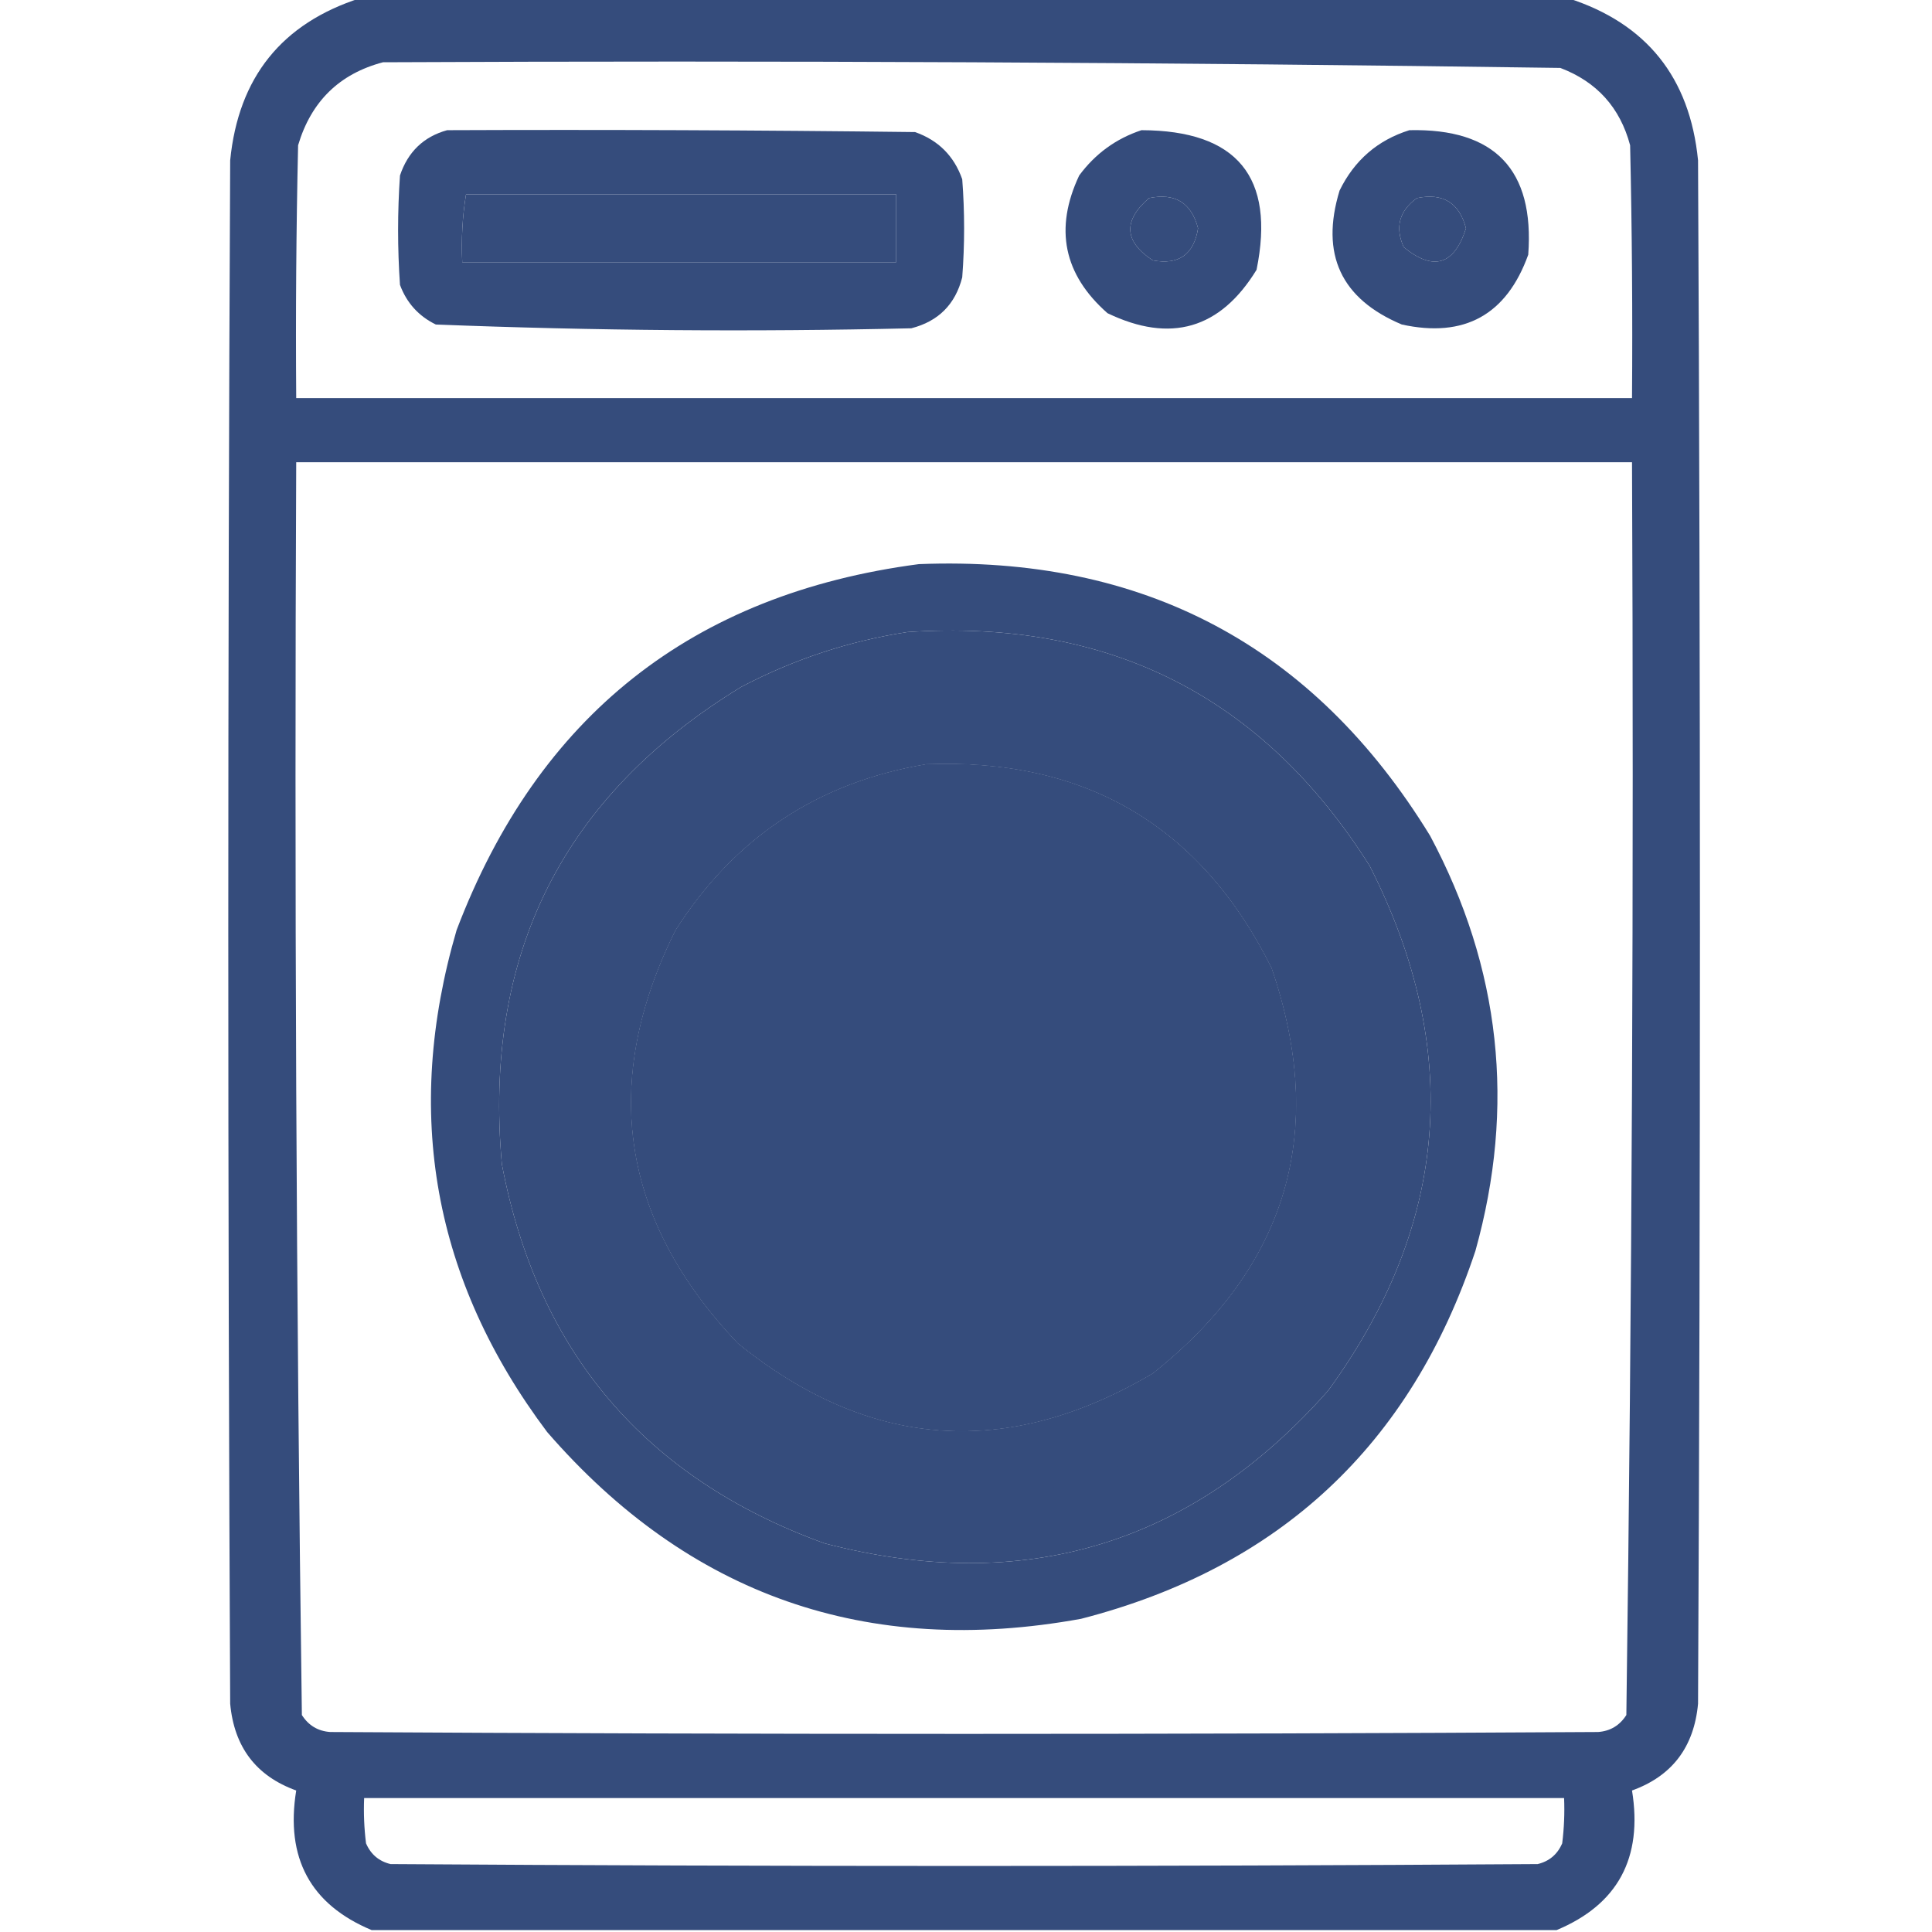 <?xml version="1.0" encoding="UTF-8"?>
<!DOCTYPE svg PUBLIC "-//W3C//DTD SVG 1.1//EN" "http://www.w3.org/Graphics/SVG/1.1/DTD/svg11.dtd">
<svg xmlns="http://www.w3.org/2000/svg" version="1.1" width="512px" height="512px" style="shape-rendering:geometricPrecision; text-rendering:geometricPrecision; image-rendering:optimizeQuality; fill-rule:evenodd; clip-rule:evenodd" xmlns:xlink="http://www.w3.org/1999/xlink">
<g><path style="opacity:1" fill="#354c7c" d="M 95.5,-0.5 C 202.167,-0.5 308.833,-0.5 415.5,-0.5C 436.327,6.178 447.827,20.511 450,42.5C 450.667,178.833 450.667,315.167 450,451.5C 448.943,463.003 443.11,470.67 432.5,474.5C 435.399,492.389 428.732,504.723 412.5,511.5C 307.833,511.5 203.167,511.5 98.5,511.5C 82.268,504.723 75.601,492.389 78.5,474.5C 67.89,470.67 62.057,463.003 61,451.5C 60.333,315.167 60.333,178.833 61,42.5C 63.173,20.511 74.673,6.178 95.5,-0.5 Z M 101.5,16.5 C 205.544,16.009 309.544,16.509 413.5,18C 423.163,21.664 429.33,28.497 432,38.5C 432.5,60.831 432.667,83.164 432.5,105.5C 314.5,105.5 196.5,105.5 78.5,105.5C 78.333,83.164 78.5,60.831 79,38.5C 82.455,26.876 89.955,19.543 101.5,16.5 Z M 123.5,51.5 C 161.5,51.5 199.5,51.5 237.5,51.5C 237.5,57.5 237.5,63.5 237.5,69.5C 199.167,69.5 160.833,69.5 122.5,69.5C 122.211,63.409 122.545,57.409 123.5,51.5 Z M 304.5,52.5 C 311.391,51.063 315.724,53.73 317.5,60.5C 316.387,67.45 312.387,70.283 305.5,69C 297.899,64.003 297.566,58.503 304.5,52.5 Z M 375.5,52.5 C 382.386,51.058 386.72,53.724 388.5,60.5C 385.385,70.265 379.885,71.932 372,65.5C 369.639,60.22 370.806,55.887 375.5,52.5 Z M 78.5,122.5 C 196.5,122.5 314.5,122.5 432.5,122.5C 432.996,233.248 432.496,343.915 431,454.5C 429.238,457.268 426.738,458.768 423.5,459C 311.5,459.667 199.5,459.667 87.5,459C 84.262,458.768 81.762,457.268 80,454.5C 78.504,343.915 78.004,233.248 78.5,122.5 Z M 240.5,167.5 C 293.891,163.944 334.725,184.611 363,229.5C 387.701,278.149 384.034,324.482 352,368.5C 315.941,409.313 271.441,422.813 218.5,409C 170.942,391.771 142.442,358.271 133,308.5C 128.009,252.98 149.176,210.814 196.5,182C 210.476,174.682 225.143,169.848 240.5,167.5 Z M 245.5,202.5 C 287.77,200.874 318.27,218.874 337,256.5C 351.813,299.729 341.313,335.562 305.5,364C 266.924,386.798 230.258,384.131 195.5,356C 164.461,323.275 158.961,286.775 179,246.5C 194.647,221.93 216.813,207.263 245.5,202.5 Z M 96.5,476.5 C 202.5,476.5 308.5,476.5 414.5,476.5C 414.666,480.514 414.499,484.514 414,488.5C 412.74,491.428 410.573,493.261 407.5,494C 306.167,494.667 204.833,494.667 103.5,494C 100.427,493.261 98.26,491.428 97,488.5C 96.501,484.514 96.335,480.514 96.5,476.5 Z"/></g>
<g><path style="opacity:1" fill="#354c7c" d="M 118.5,34.5 C 159.835,34.333 201.168,34.5 242.5,35C 248.667,37.167 252.833,41.333 255,47.5C 255.667,56.167 255.667,64.833 255,73.5C 253.167,80.667 248.667,85.167 241.5,87C 199.454,87.978 157.454,87.644 115.5,86C 110.94,83.773 107.774,80.273 106,75.5C 105.333,65.833 105.333,56.167 106,46.5C 108.111,40.219 112.278,36.219 118.5,34.5 Z M 123.5,51.5 C 122.545,57.409 122.211,63.409 122.5,69.5C 160.833,69.5 199.167,69.5 237.5,69.5C 237.5,63.5 237.5,57.5 237.5,51.5C 199.5,51.5 161.5,51.5 123.5,51.5 Z"/></g>
<g><path style="opacity:1" fill="#354c7c" d="M 302.5,34.5 C 327.842,34.572 338.009,46.905 333,71.5C 323.383,87.198 310.216,91.032 293.5,83C 281.861,72.757 279.361,60.59 286,46.5C 290.256,40.737 295.756,36.737 302.5,34.5 Z M 304.5,52.5 C 297.566,58.503 297.899,64.003 305.5,69C 312.387,70.283 316.387,67.45 317.5,60.5C 315.724,53.73 311.391,51.063 304.5,52.5 Z"/></g>
<g><path style="opacity:1" fill="#354c7c" d="M 373.5,34.5 C 396.163,33.995 406.663,44.995 405,67.5C 399.251,83.458 388.084,89.625 371.5,86C 355.358,79.212 349.858,67.378 355,50.5C 358.925,42.471 365.091,37.138 373.5,34.5 Z M 375.5,52.5 C 370.806,55.887 369.639,60.22 372,65.5C 379.885,71.932 385.385,70.265 388.5,60.5C 386.72,53.724 382.386,51.058 375.5,52.5 Z"/></g>
<g><path style="opacity:1" fill="#354c7c" d="M 243.5,149.5 C 302.981,147.151 348.148,171.151 379,221.5C 397.7,256.536 401.7,293.202 391,331.5C 373.879,382.954 339.045,415.454 286.5,429C 229.76,439.312 182.594,422.812 145,379.5C 114.826,339.318 106.826,294.985 121,246.5C 142.591,189.731 183.424,157.398 243.5,149.5 Z M 240.5,167.5 C 225.143,169.848 210.476,174.682 196.5,182C 149.176,210.814 128.009,252.98 133,308.5C 142.442,358.271 170.942,391.771 218.5,409C 271.441,422.813 315.941,409.313 352,368.5C 384.034,324.482 387.701,278.149 363,229.5C 334.725,184.611 293.891,163.944 240.5,167.5 Z M 245.5,202.5 C 216.813,207.263 194.647,221.93 179,246.5C 158.961,286.775 164.461,323.275 195.5,356C 230.258,384.131 266.924,386.798 305.5,364C 341.313,335.562 351.813,299.729 337,256.5C 318.27,218.874 287.77,200.874 245.5,202.5 Z"/></g>
<g><path style="opacity:1" fill="#354c7c" d="M 250.5,184.5 C 303.017,185.54 338.517,210.54 357,259.5C 368.188,302.92 357.688,340.087 325.5,371C 291.981,397.642 254.981,403.642 214.5,389C 168.987,366.827 147.487,330.327 150,279.5C 156.707,233.914 181.873,203.747 225.5,189C 233.882,186.974 242.215,185.474 250.5,184.5 Z M 245.5,202.5 C 216.813,207.263 194.647,221.93 179,246.5C 158.961,286.775 164.461,323.275 195.5,356C 230.258,384.131 266.924,386.798 305.5,364C 341.313,335.562 351.813,299.729 337,256.5C 318.27,218.874 287.77,200.874 245.5,202.5 Z"/></g>
<g><path style="opacity:1" fill="#354c7c" d="M 251.5,220.5 C 282.95,219.968 305.783,233.634 320,261.5C 325.099,272.412 326.765,283.745 325,295.5C 320.491,300.417 315.658,300.751 310.5,296.5C 307.687,259.854 288.02,240.02 251.5,237C 244.939,231.511 244.939,226.011 251.5,220.5 Z"/></g>
</svg>
